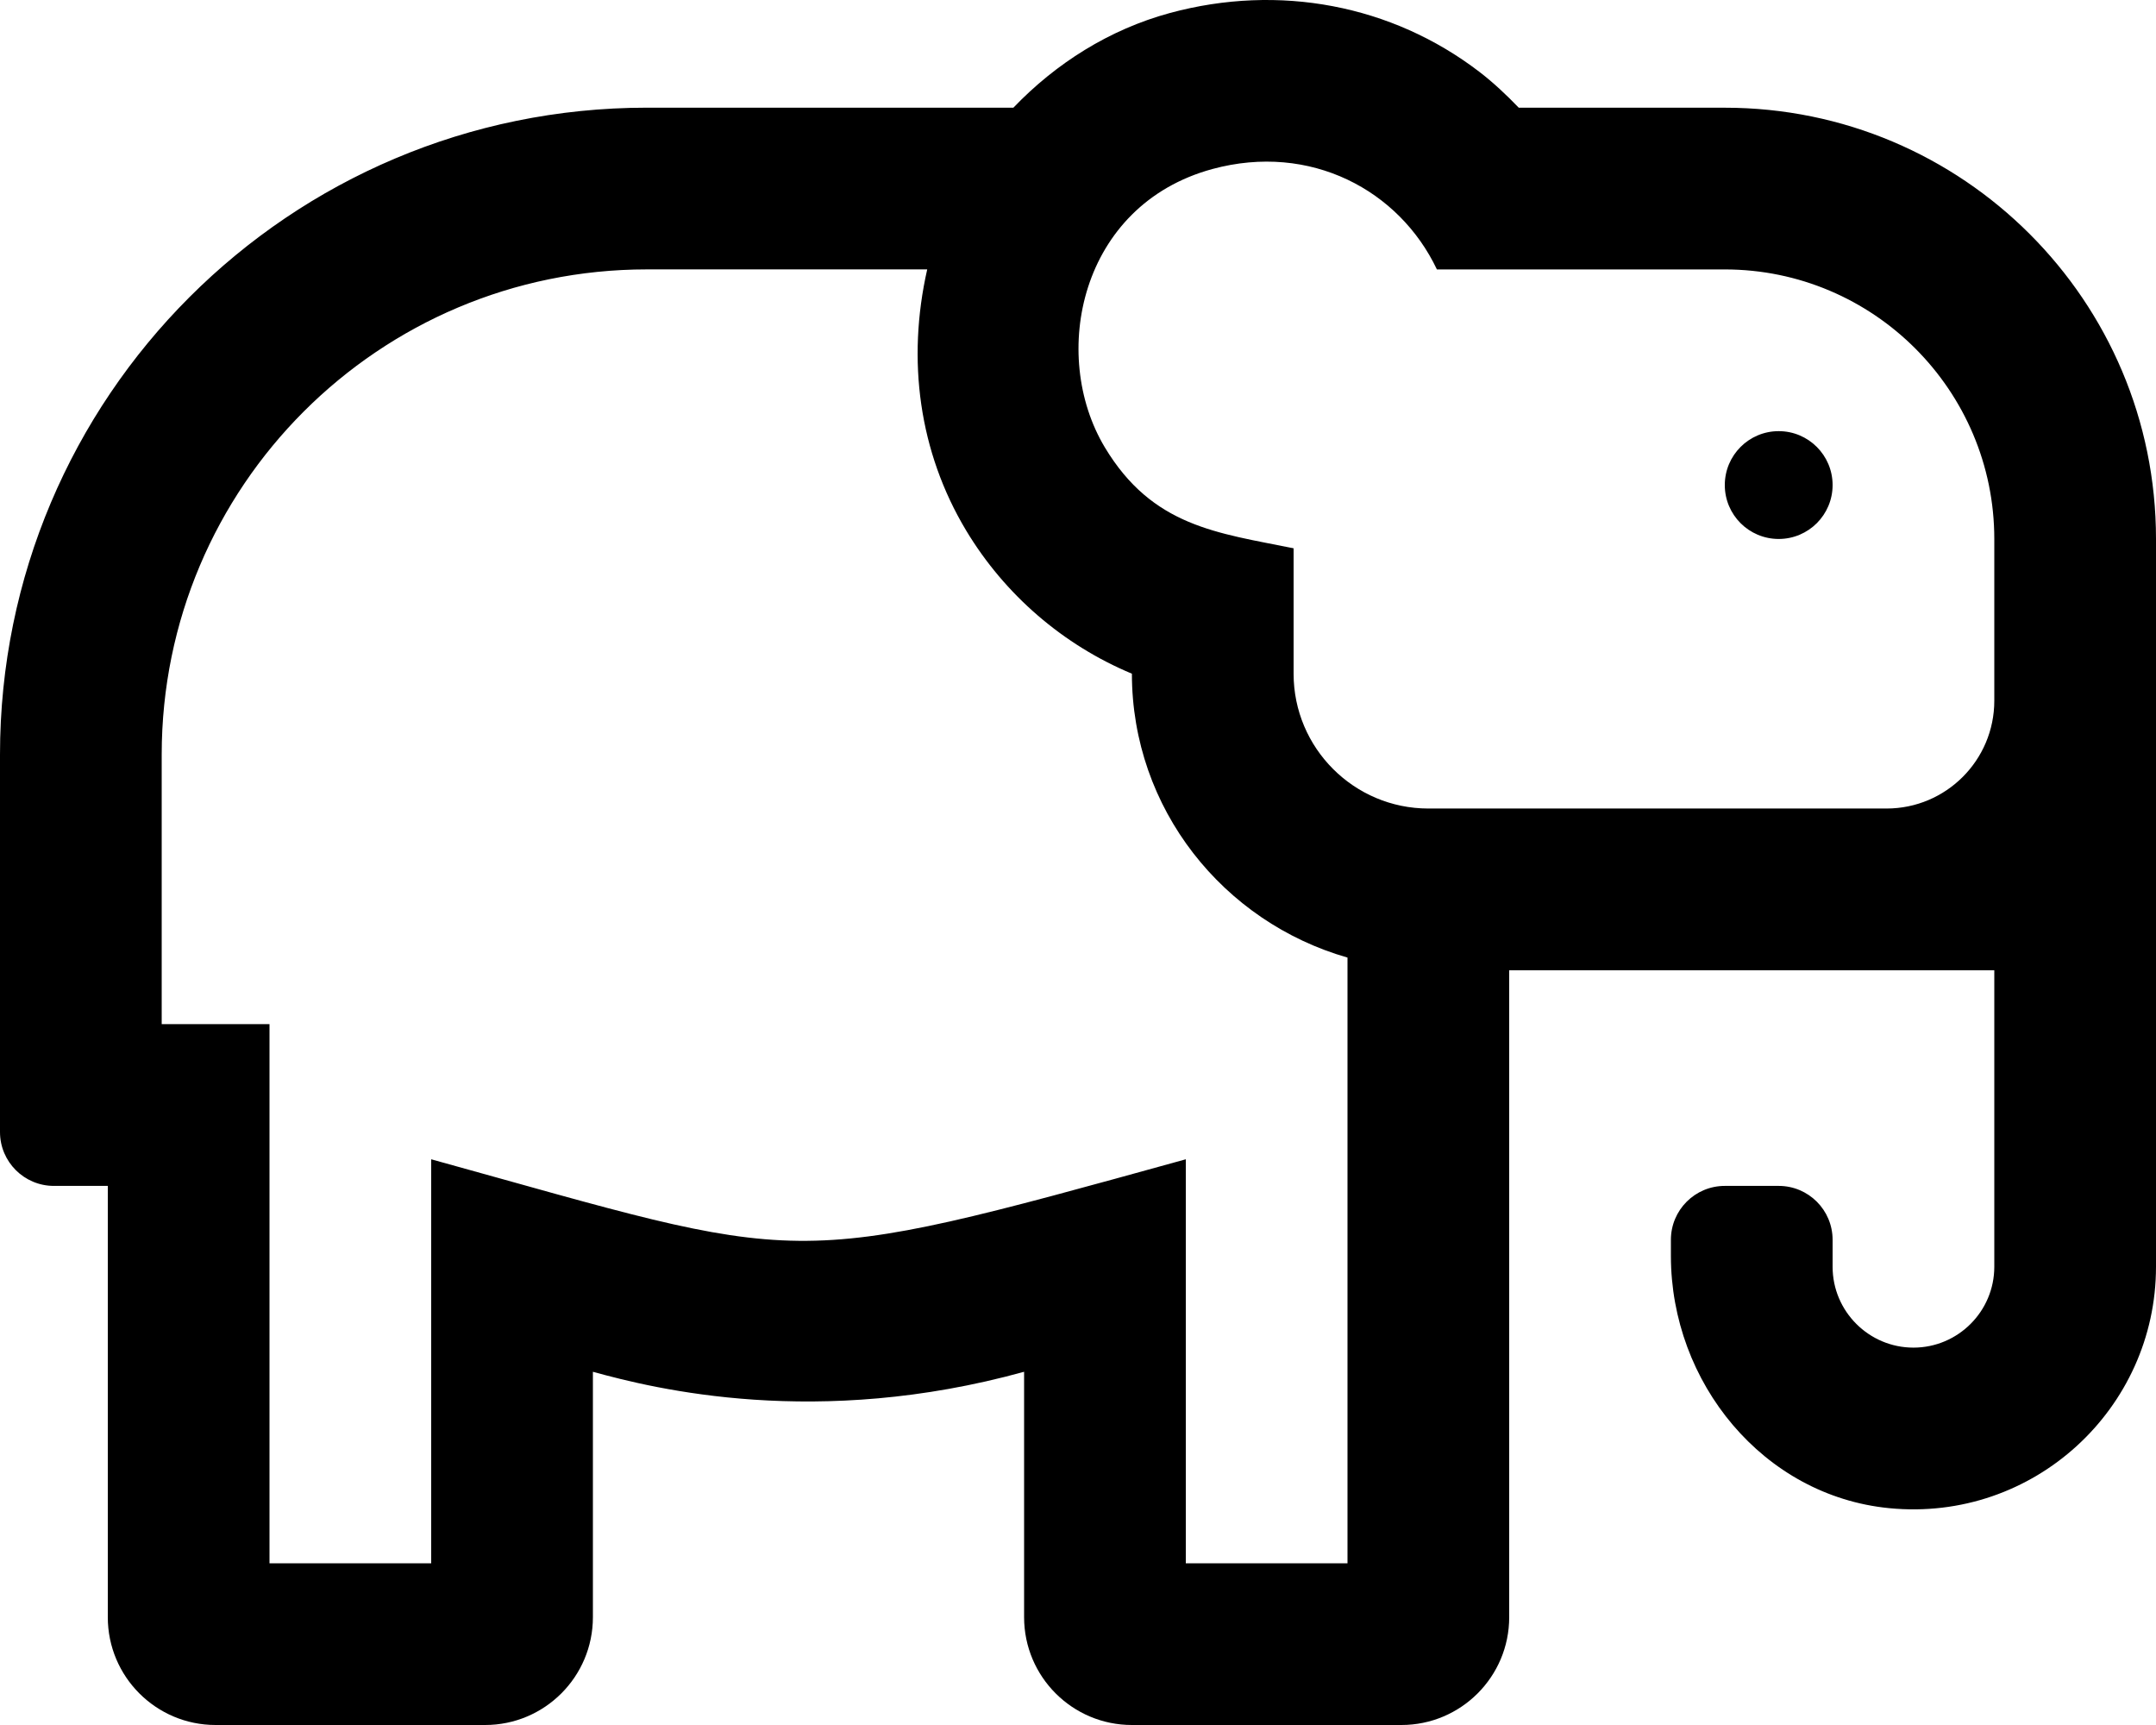 <svg xmlns="http://www.w3.org/2000/svg" viewBox="0 0 640 512"><!-- Font Awesome Pro 5.15.2 by @fontawesome - https://fontawesome.com License - https://fontawesome.com/license (Commercial License) --><path d="M528 127.97c-8.84 0-16 7.16-16 16s7.16 16 16 16 16-7.16 16-16-7.16-16-16-16zm-16-96h-61.16c-3.64-3.77-7.46-7.4-11.71-10.66-25.97-19.88-59.44-26.22-91.82-17.46-18.04 4.9-33.88 14.96-46.49 28.11H192C85.96 31.97 0 117.93 0 223.98v112.01c0 8.84 7.16 16 16 16h16V480c0 17.67 14.33 32 32 32h80c17.67 0 32-14.33 32-32v-72.84c18.48 5.11 66.55 16.98 128 0V480c0 17.67 14.33 32 32 32h80c17.67 0 32-14.33 32-32V287.98h144v88.01c0 13.24-10.78 24-24 24s-24-10.77-24-24v-8c0-8.84-7.16-16-16-16h-16c-8.84 0-16 7.16-16 16v4.78c0 37.58 27.38 71.2 64.78 74.87 42.91 4.21 79.22-29.56 79.22-71.65V159.97c0-70.69-57.31-128-128-128zM400 464h-48V344.09c-120.67 33.34-111.08 31.2-224 0V464H80V303.98H48v-80.01c0-79.54 64.47-144.01 144-144.01h83.24c-6.11 26.93-2.43 54.18 11.54 77.47 11.53 19.19 28.91 34.05 49.22 42.53 0 40.15 27.18 73.73 64 84.26V464zm192-256.02c0 17.67-14.33 32-32 32H424c-22.06 0-40-17.94-40-40v-37.24c-22.65-4.59-41.89-6.4-56.06-30-16.43-27.46-7.38-71.86 31.94-82.57 29.16-7.91 55.52 6.33 66.66 29.8H512c44.11 0 80 35.89 80 80.01v48z"/></svg>